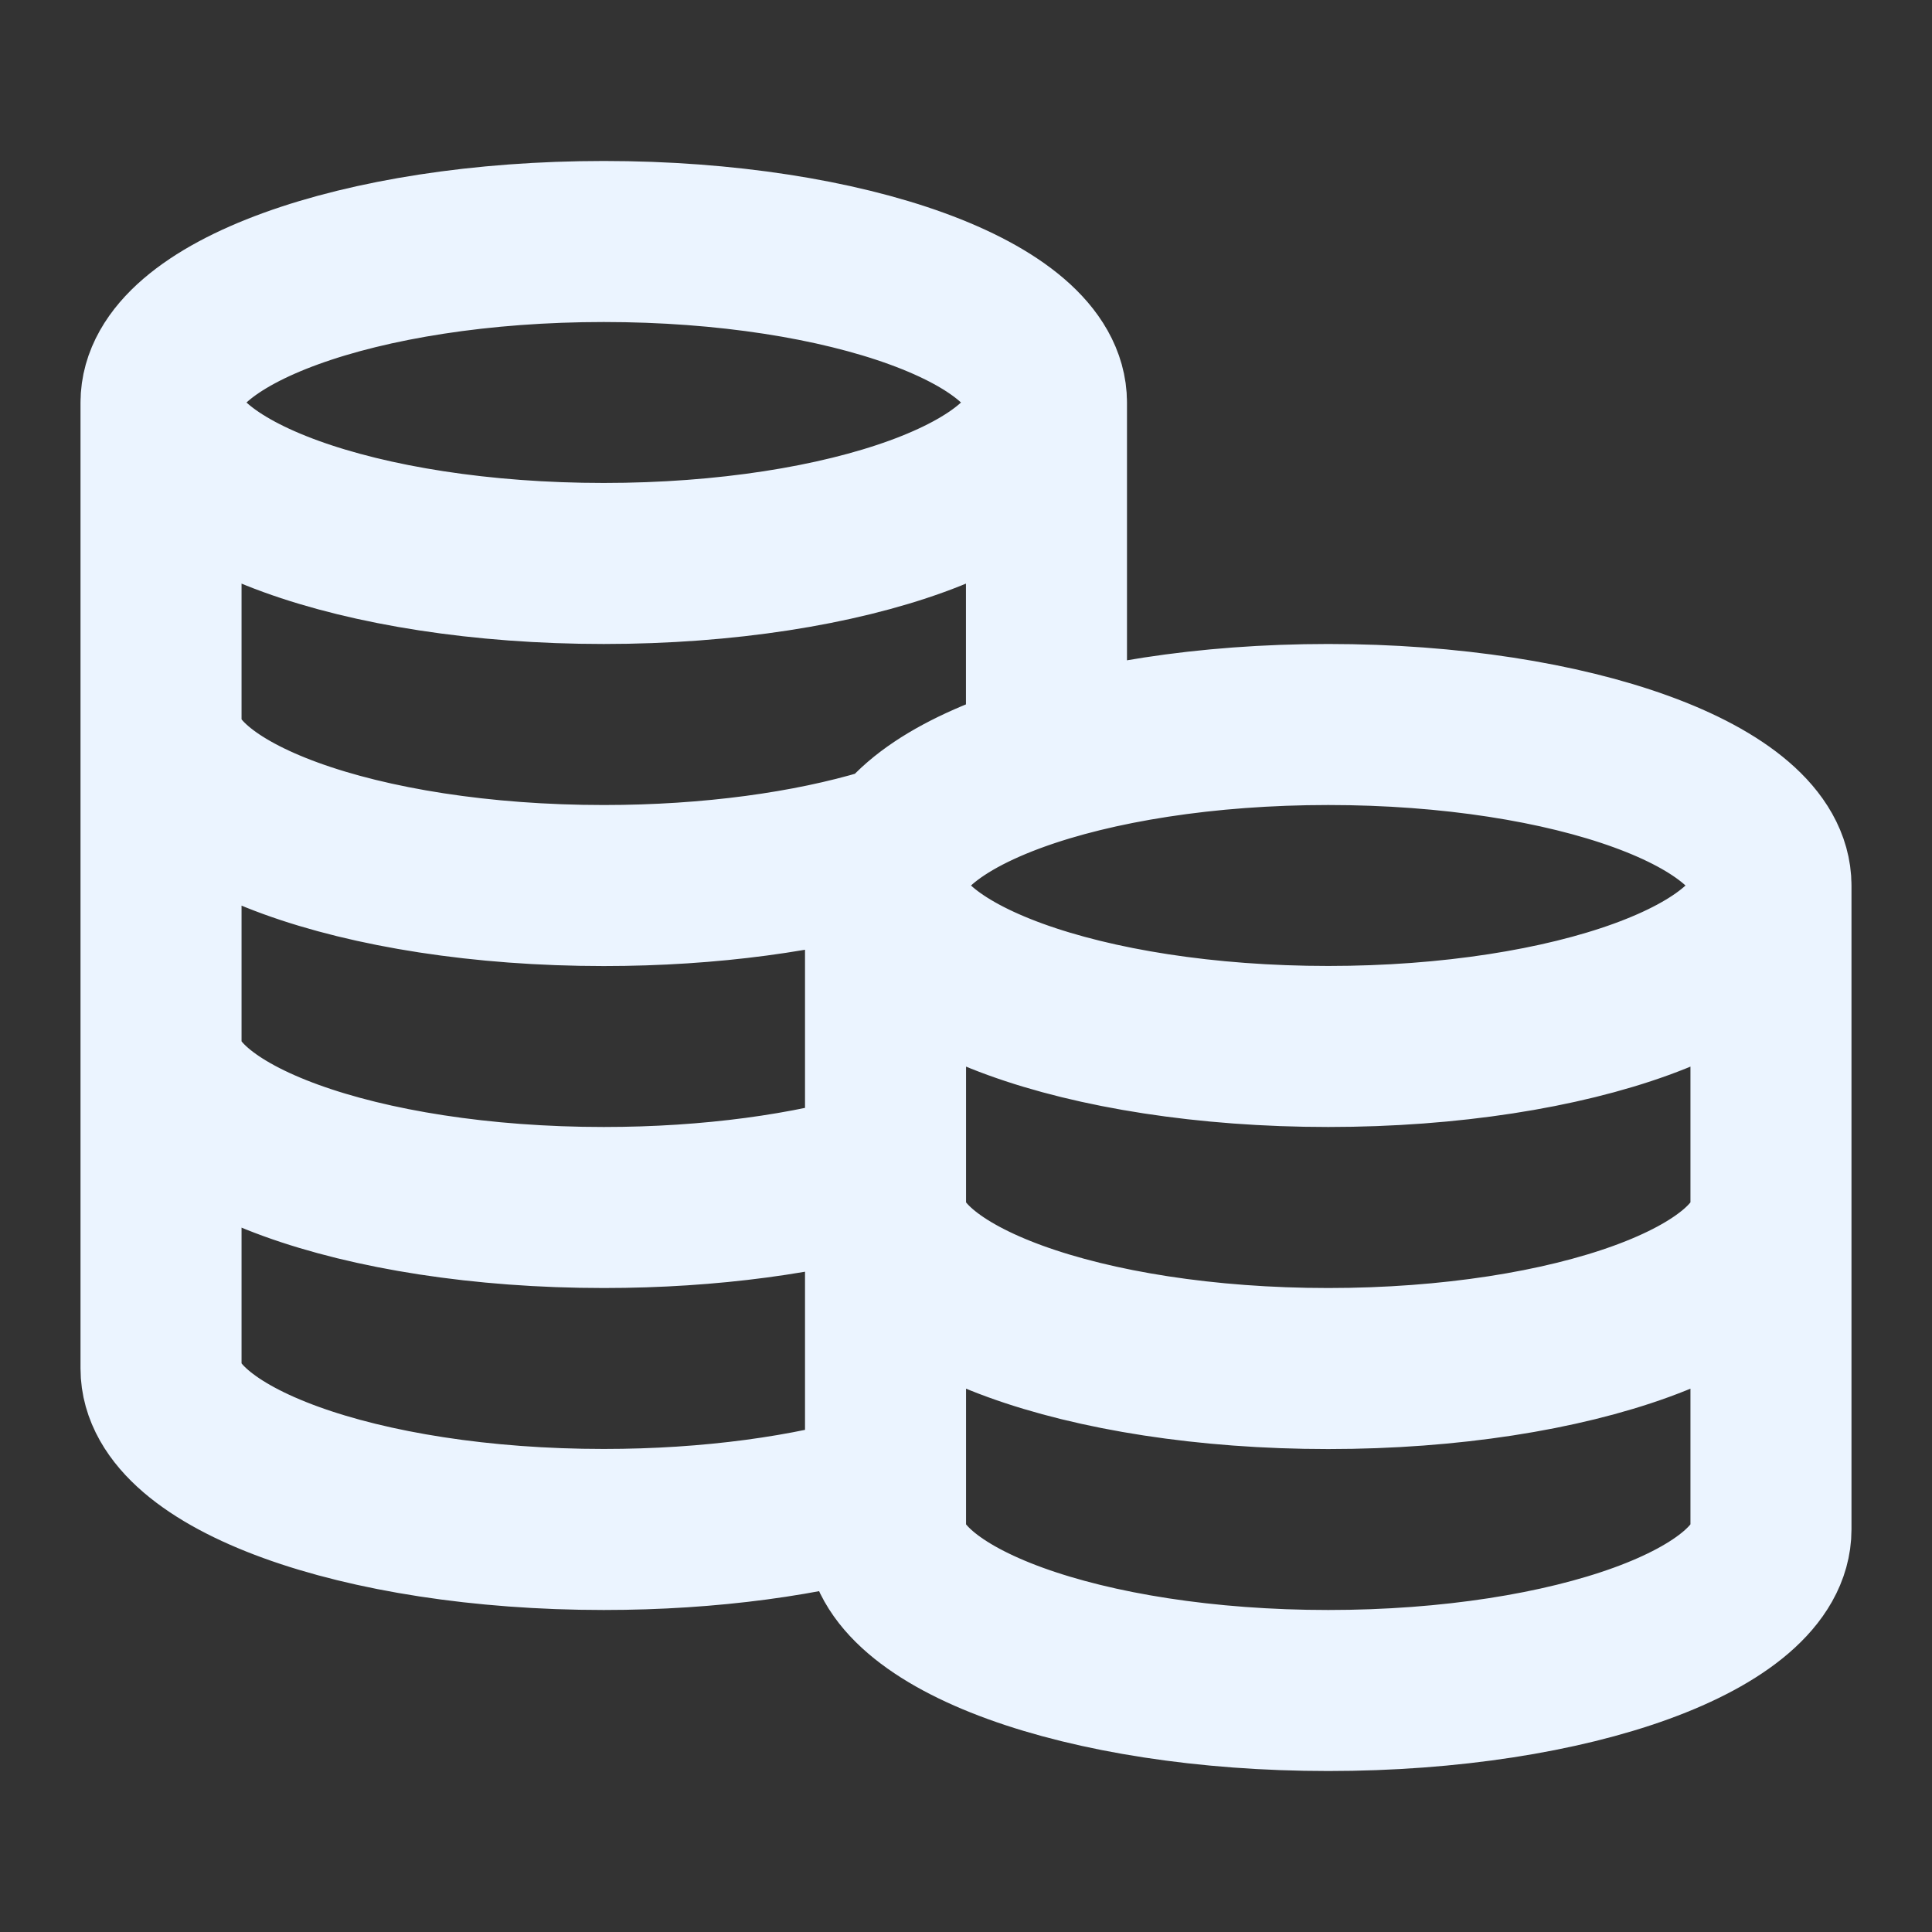 <svg width="20" height="20" viewBox="0 0 20 20" fill="none" xmlns="http://www.w3.org/2000/svg">
<rect x="0" y="0" width="20" height="20" fill="#333333" stroke="none"/>
<path d="M10.833 4.167C10.833 5.087 8.781 5.833 6.25 5.833C3.719 5.833 1.667 5.087 1.667 4.167M10.833 4.167C10.833 3.246 8.781 2.5 6.25 2.5C3.719 2.5 1.667 3.246 1.667 4.167M10.833 4.167V7.881C9.816 8.187 9.167 8.649 9.167 9.167M1.667 4.167V14.167C1.667 15.087 3.719 15.833 6.25 15.833C7.358 15.833 8.374 15.69 9.167 15.452V9.167M1.667 7.5C1.667 8.42 3.719 9.167 6.25 9.167C7.358 9.167 8.374 9.024 9.167 8.786M1.667 10.833C1.667 11.754 3.719 12.5 6.25 12.5C7.358 12.5 8.374 12.357 9.167 12.119M18.333 9.167C18.333 10.087 16.281 10.833 13.75 10.833C11.219 10.833 9.167 10.087 9.167 9.167M18.333 9.167C18.333 8.246 16.281 7.5 13.75 7.5C11.219 7.5 9.167 8.246 9.167 9.167M18.333 9.167V15.833C18.333 16.754 16.281 17.5 13.75 17.5C11.219 17.5 9.167 16.754 9.167 15.833V9.167M18.333 12.5C18.333 13.421 16.281 14.167 13.75 14.167C11.219 14.167 9.167 13.421 9.167 12.5" stroke="#EBF4FF" stroke-width="1.667" stroke-linecap="round" stroke-linejoin="round"/>
</svg>
